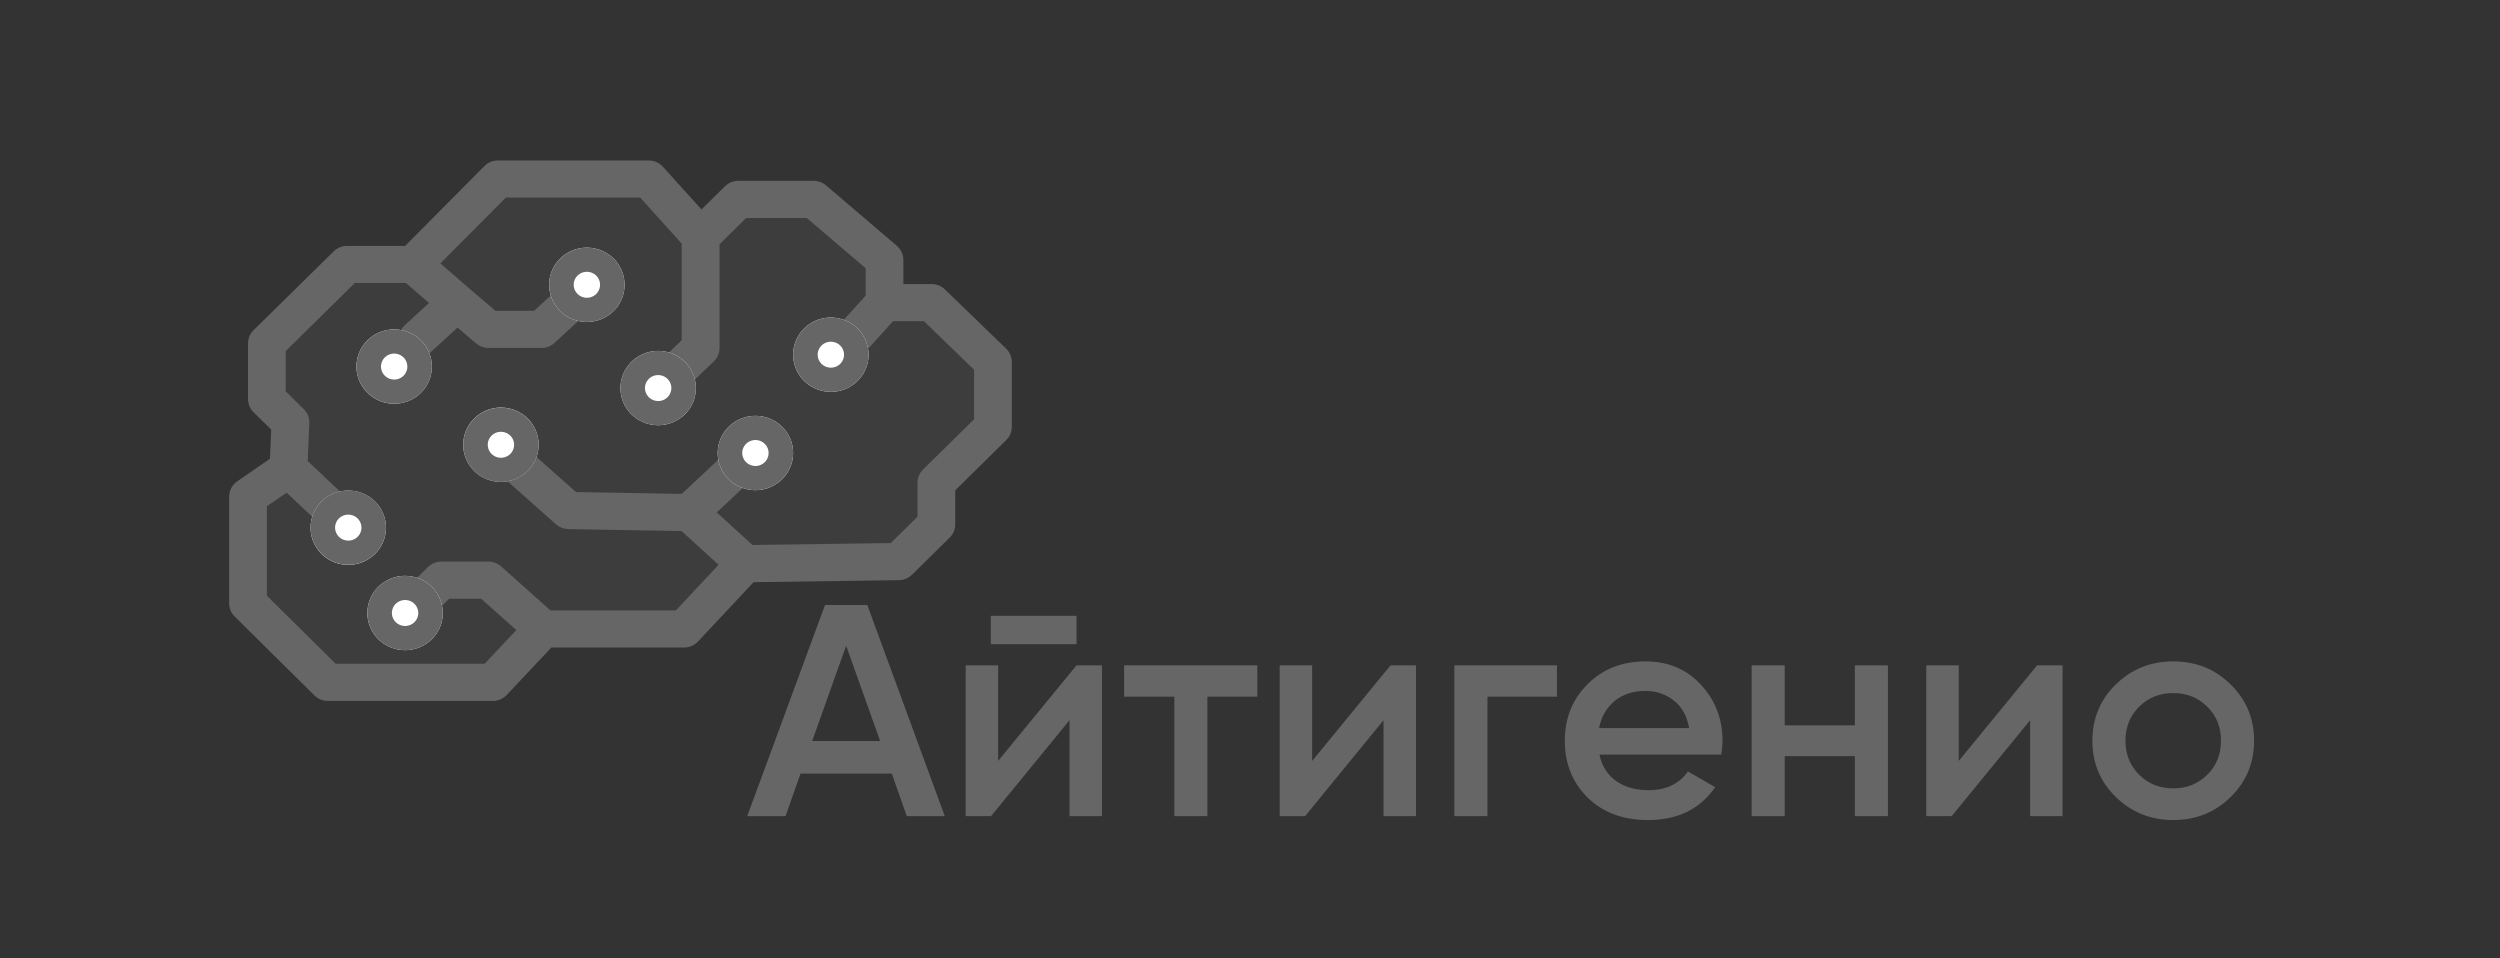 <svg width="120" height="46" viewBox="0 0 120 46" fill="none" xmlns="http://www.w3.org/2000/svg">
<rect x="0" y="0" width="120" height="46" fill="#333333" stroke="none"/>
<path d="M16.659 12.69L12.812 16.48V19.154L13.943 20.268L13.848 22.498L11.906 23.835V28.961L15.737 32.751H23.657L26.072 30.19H32.841L35.771 27.061L43.136 26.958L44.947 25.175V23.166L47.662 20.492V17.369L44.721 14.525H42.458V12.467L39.062 9.57H35.442L33.632 11.353L31.142 8.594H23.901L19.827 12.69H16.659Z" fill="#666666" fill-opacity="0.2"/>
<path fill-rule="evenodd" clip-rule="evenodd" d="M23.252 7.971C23.337 7.886 23.438 7.819 23.549 7.773C23.66 7.727 23.779 7.703 23.9 7.703H31.141C31.269 7.703 31.395 7.73 31.512 7.781C31.629 7.833 31.733 7.908 31.818 8.002L33.67 10.054L34.801 8.94C34.885 8.858 34.985 8.792 35.095 8.747C35.205 8.702 35.322 8.679 35.441 8.679H39.062C39.28 8.681 39.49 8.759 39.655 8.901L43.049 11.799C43.147 11.882 43.226 11.986 43.28 12.102C43.334 12.218 43.362 12.344 43.362 12.472V13.634H44.72C44.957 13.634 45.185 13.726 45.354 13.89L48.296 16.736C48.381 16.819 48.45 16.918 48.496 17.026C48.542 17.135 48.566 17.252 48.567 17.37V20.491C48.567 20.727 48.471 20.953 48.302 21.121L45.851 23.537V25.173C45.851 25.29 45.828 25.406 45.782 25.514C45.737 25.622 45.67 25.721 45.586 25.803L43.776 27.587C43.609 27.751 43.384 27.845 43.148 27.848L36.172 27.945L33.505 30.793C33.42 30.884 33.318 30.956 33.203 31.006C33.089 31.055 32.965 31.081 32.84 31.081H26.466L24.32 33.36C24.235 33.45 24.133 33.522 24.018 33.571C23.904 33.62 23.781 33.646 23.656 33.646H15.736C15.617 33.646 15.499 33.622 15.389 33.577C15.278 33.532 15.179 33.466 15.095 33.383L11.263 29.592C11.095 29.424 11 29.198 11 28.962V23.836C11 23.693 11.035 23.551 11.102 23.424C11.17 23.297 11.267 23.187 11.386 23.105L12.957 22.02L13.017 20.62L12.169 19.785C12.085 19.703 12.019 19.605 11.973 19.496C11.928 19.388 11.905 19.272 11.905 19.155V16.481C11.904 16.363 11.928 16.247 11.973 16.139C12.019 16.031 12.085 15.933 12.169 15.85L16.017 12.065C16.101 11.982 16.201 11.916 16.311 11.871C16.421 11.827 16.539 11.804 16.657 11.804H19.445L23.252 7.971ZM19.484 13.582H17.032L13.716 16.85V18.786L14.582 19.64C14.671 19.727 14.74 19.831 14.785 19.946C14.831 20.061 14.851 20.184 14.846 20.307L14.771 22.133L17.011 24.244C17.096 24.324 17.165 24.421 17.213 24.528C17.261 24.636 17.287 24.751 17.29 24.868C17.293 24.985 17.272 25.102 17.229 25.211C17.186 25.32 17.121 25.42 17.039 25.504C16.957 25.589 16.858 25.657 16.75 25.704C16.641 25.751 16.524 25.777 16.405 25.779C16.286 25.782 16.168 25.761 16.057 25.719C15.946 25.677 15.845 25.613 15.759 25.532L13.757 23.648L12.81 24.3V28.594L16.112 31.86H23.261L24.784 30.244L23.098 28.74H21.559L20.918 29.37C20.835 29.455 20.735 29.522 20.624 29.569C20.514 29.615 20.395 29.64 20.275 29.641C20.155 29.641 20.036 29.619 19.925 29.574C19.814 29.529 19.713 29.463 19.628 29.38C19.543 29.296 19.476 29.197 19.431 29.087C19.385 28.978 19.362 28.86 19.363 28.742C19.364 28.624 19.389 28.507 19.436 28.398C19.483 28.29 19.552 28.191 19.638 28.109L20.543 27.217C20.627 27.135 20.727 27.069 20.837 27.024C20.947 26.98 21.065 26.956 21.184 26.956H23.447C23.672 26.956 23.888 27.039 24.054 27.187L26.42 29.298H32.444L34.493 27.11L32.718 25.493L27.278 25.396C27.06 25.392 26.851 25.311 26.689 25.168L24.426 23.161C24.338 23.083 24.266 22.988 24.215 22.882C24.163 22.777 24.134 22.662 24.127 22.545C24.121 22.428 24.138 22.311 24.178 22.201C24.217 22.09 24.279 21.989 24.358 21.902C24.519 21.726 24.744 21.62 24.983 21.607C25.102 21.601 25.221 21.618 25.333 21.657C25.445 21.696 25.548 21.756 25.637 21.835L27.649 23.618L32.724 23.707L34.605 21.948C34.691 21.866 34.793 21.801 34.904 21.758C35.016 21.715 35.135 21.694 35.255 21.696C35.374 21.698 35.492 21.724 35.602 21.772C35.712 21.82 35.811 21.888 35.893 21.974C35.975 22.059 36.04 22.16 36.083 22.27C36.125 22.381 36.145 22.498 36.141 22.616C36.138 22.734 36.11 22.85 36.06 22.957C36.011 23.064 35.94 23.161 35.852 23.241L34.403 24.596L36.119 26.16L42.755 26.067L44.04 24.804V23.167C44.041 22.93 44.136 22.704 44.306 22.537L46.756 20.123V17.746L44.349 15.417H42.864L41.776 16.626C41.697 16.715 41.602 16.788 41.495 16.84C41.387 16.892 41.271 16.924 41.151 16.931C41.032 16.939 40.912 16.923 40.799 16.885C40.685 16.847 40.581 16.787 40.492 16.709C40.402 16.631 40.329 16.536 40.277 16.43C40.225 16.323 40.195 16.208 40.188 16.09C40.181 15.973 40.199 15.855 40.239 15.744C40.279 15.633 40.34 15.53 40.421 15.443L41.551 14.191V12.875L38.724 10.463H35.816L34.539 11.723V16.707C34.539 16.825 34.515 16.942 34.468 17.052C34.422 17.161 34.354 17.26 34.268 17.343L33.013 18.549C32.842 18.715 32.611 18.807 32.371 18.806C32.13 18.804 31.901 18.708 31.732 18.539C31.563 18.371 31.47 18.143 31.471 17.906C31.473 17.67 31.57 17.443 31.742 17.277L32.722 16.329V11.696L30.735 9.486H24.28L21.137 12.643L22.533 13.854L23.781 14.919H25.637L26.775 13.873C26.862 13.793 26.964 13.731 27.076 13.69C27.187 13.649 27.305 13.629 27.424 13.633C27.543 13.637 27.66 13.664 27.768 13.713C27.877 13.761 27.974 13.83 28.055 13.916C28.136 14.002 28.2 14.102 28.241 14.212C28.283 14.321 28.302 14.438 28.298 14.555C28.294 14.672 28.267 14.787 28.218 14.894C28.168 15 28.098 15.096 28.011 15.176L26.612 16.463C26.445 16.617 26.224 16.703 25.994 16.702H23.447C23.229 16.702 23.019 16.625 22.854 16.485L21.962 15.723L20.669 16.91C20.493 17.067 20.26 17.151 20.022 17.141C19.784 17.131 19.56 17.029 19.397 16.858C19.235 16.686 19.148 16.458 19.155 16.223C19.162 15.989 19.263 15.766 19.435 15.604L20.592 14.543L19.484 13.582Z" fill="#666666"/>
<path d="M20.73 17.596C20.73 17.948 20.624 18.293 20.425 18.587C20.226 18.88 19.944 19.108 19.613 19.243C19.282 19.378 18.918 19.413 18.567 19.345C18.215 19.276 17.893 19.106 17.64 18.857C17.387 18.607 17.214 18.29 17.144 17.944C17.074 17.598 17.11 17.239 17.247 16.913C17.384 16.587 17.616 16.309 17.914 16.113C18.212 15.917 18.562 15.812 18.92 15.812C19.4 15.812 19.861 16 20.2 16.335C20.54 16.669 20.73 17.123 20.73 17.596Z" fill="white"/>
<path fill-rule="evenodd" clip-rule="evenodd" d="M18.92 18.22C19.045 18.22 19.168 18.183 19.272 18.115C19.376 18.046 19.457 17.949 19.505 17.834C19.553 17.721 19.566 17.595 19.541 17.474C19.517 17.353 19.457 17.242 19.368 17.154C19.279 17.067 19.166 17.008 19.044 16.984C18.921 16.959 18.793 16.972 18.677 17.019C18.562 17.066 18.463 17.146 18.393 17.249C18.323 17.352 18.286 17.472 18.286 17.596C18.286 17.761 18.353 17.92 18.472 18.037C18.591 18.154 18.752 18.22 18.92 18.22ZM18.92 19.379C19.278 19.379 19.628 19.274 19.926 19.078C20.224 18.882 20.456 18.604 20.593 18.278C20.73 17.952 20.765 17.594 20.696 17.248C20.626 16.902 20.453 16.584 20.2 16.335C19.947 16.085 19.624 15.916 19.273 15.847C18.922 15.778 18.558 15.813 18.227 15.948C17.896 16.083 17.613 16.312 17.415 16.605C17.216 16.898 17.109 17.243 17.109 17.596C17.109 18.069 17.3 18.522 17.64 18.857C17.979 19.191 18.44 19.379 18.92 19.379Z" fill="#666666"/>
<path d="M29.98 13.67C29.98 14.023 29.874 14.367 29.675 14.661C29.476 14.954 29.194 15.182 28.863 15.317C28.532 15.452 28.168 15.488 27.817 15.419C27.465 15.35 27.143 15.18 26.89 14.931C26.636 14.681 26.464 14.364 26.394 14.018C26.324 13.672 26.36 13.313 26.497 12.988C26.634 12.662 26.866 12.383 27.164 12.187C27.462 11.991 27.812 11.887 28.17 11.887C28.65 11.887 29.111 12.075 29.45 12.409C29.79 12.743 29.98 13.197 29.98 13.67Z" fill="white"/>
<path fill-rule="evenodd" clip-rule="evenodd" d="M28.17 14.294C28.295 14.294 28.418 14.257 28.522 14.189C28.626 14.12 28.707 14.023 28.755 13.909C28.803 13.795 28.816 13.669 28.791 13.548C28.767 13.427 28.707 13.316 28.618 13.229C28.529 13.141 28.416 13.082 28.294 13.058C28.171 13.034 28.043 13.046 27.927 13.093C27.812 13.141 27.713 13.22 27.643 13.323C27.573 13.426 27.536 13.546 27.536 13.67C27.536 13.835 27.603 13.994 27.722 14.111C27.841 14.228 28.002 14.294 28.17 14.294ZM28.17 15.453C28.528 15.453 28.878 15.349 29.176 15.153C29.474 14.957 29.706 14.678 29.843 14.352C29.98 14.027 30.015 13.668 29.946 13.322C29.876 12.976 29.703 12.658 29.45 12.409C29.197 12.16 28.874 11.99 28.523 11.921C28.172 11.852 27.808 11.887 27.477 12.023C27.146 12.157 26.863 12.386 26.665 12.679C26.466 12.973 26.359 13.317 26.359 13.67C26.359 13.904 26.406 14.136 26.497 14.353C26.588 14.569 26.721 14.766 26.889 14.932C27.057 15.098 27.257 15.229 27.477 15.319C27.697 15.408 27.932 15.455 28.17 15.455V15.453Z" fill="#666666"/>
<path d="M33.402 18.626C33.402 18.979 33.296 19.324 33.097 19.617C32.899 19.91 32.616 20.139 32.285 20.274C31.954 20.409 31.59 20.445 31.239 20.376C30.888 20.307 30.565 20.137 30.312 19.888C30.058 19.639 29.886 19.321 29.816 18.975C29.746 18.629 29.782 18.271 29.919 17.945C30.056 17.619 30.288 17.34 30.586 17.144C30.884 16.948 31.234 16.844 31.592 16.844C31.829 16.844 32.065 16.89 32.285 16.979C32.504 17.069 32.704 17.2 32.872 17.366C33.04 17.531 33.173 17.728 33.264 17.944C33.355 18.16 33.402 18.392 33.402 18.626Z" fill="white"/>
<path fill-rule="evenodd" clip-rule="evenodd" d="M31.592 19.251C31.717 19.251 31.84 19.215 31.944 19.146C32.048 19.077 32.129 18.98 32.177 18.866C32.225 18.752 32.238 18.626 32.213 18.505C32.189 18.384 32.129 18.273 32.04 18.186C31.951 18.098 31.838 18.039 31.715 18.015C31.593 17.991 31.465 18.003 31.349 18.05C31.233 18.098 31.134 18.178 31.065 18.28C30.995 18.383 30.958 18.503 30.958 18.627C30.958 18.792 31.025 18.951 31.144 19.068C31.262 19.185 31.424 19.251 31.592 19.251ZM31.592 20.41C31.95 20.41 32.3 20.306 32.598 20.11C32.895 19.914 33.127 19.635 33.264 19.309C33.401 18.983 33.437 18.625 33.367 18.279C33.298 17.933 33.125 17.615 32.872 17.366C32.619 17.117 32.296 16.947 31.945 16.878C31.594 16.809 31.23 16.845 30.899 16.98C30.568 17.114 30.285 17.343 30.086 17.636C29.887 17.93 29.781 18.274 29.781 18.627C29.781 18.861 29.828 19.093 29.919 19.309C30.01 19.526 30.143 19.723 30.311 19.888C30.48 20.054 30.679 20.185 30.899 20.275C31.119 20.364 31.354 20.41 31.592 20.41Z" fill="#666666"/>
<path d="M41.691 17.025C41.691 17.378 41.585 17.723 41.386 18.016C41.187 18.309 40.904 18.538 40.574 18.673C40.243 18.808 39.879 18.843 39.528 18.774C39.176 18.706 38.854 18.536 38.6 18.286C38.347 18.037 38.175 17.719 38.105 17.373C38.035 17.027 38.071 16.669 38.208 16.343C38.345 16.017 38.577 15.739 38.875 15.543C39.173 15.347 39.523 15.242 39.881 15.242C40.361 15.242 40.822 15.43 41.161 15.764C41.501 16.099 41.691 16.552 41.691 17.025Z" fill="white"/>
<path fill-rule="evenodd" clip-rule="evenodd" d="M39.881 17.649C40.006 17.649 40.129 17.613 40.233 17.544C40.337 17.476 40.418 17.378 40.466 17.264C40.514 17.15 40.527 17.025 40.502 16.904C40.478 16.783 40.417 16.671 40.329 16.584C40.24 16.497 40.127 16.437 40.004 16.413C39.882 16.389 39.754 16.402 39.638 16.449C39.523 16.496 39.423 16.576 39.354 16.679C39.284 16.781 39.247 16.902 39.247 17.025C39.247 17.107 39.264 17.189 39.295 17.264C39.327 17.34 39.374 17.409 39.433 17.467C39.492 17.525 39.562 17.571 39.638 17.602C39.715 17.633 39.798 17.649 39.881 17.649ZM39.881 18.809C40.239 18.809 40.589 18.704 40.887 18.508C41.184 18.312 41.416 18.034 41.554 17.708C41.691 17.382 41.726 17.023 41.657 16.677C41.587 16.332 41.414 16.014 41.161 15.764C40.908 15.515 40.585 15.345 40.234 15.276C39.883 15.208 39.519 15.243 39.188 15.378C38.857 15.513 38.574 15.741 38.375 16.035C38.176 16.328 38.07 16.673 38.07 17.025C38.07 17.259 38.117 17.491 38.208 17.708C38.299 17.924 38.432 18.121 38.601 18.286C38.769 18.452 38.968 18.583 39.188 18.673C39.408 18.762 39.643 18.809 39.881 18.809Z" fill="#666666"/>
<path d="M38.07 21.744C38.07 22.097 37.964 22.442 37.765 22.735C37.566 23.028 37.283 23.257 36.953 23.392C36.622 23.527 36.258 23.562 35.907 23.493C35.555 23.424 35.233 23.255 34.98 23.005C34.726 22.756 34.554 22.438 34.484 22.092C34.414 21.746 34.45 21.388 34.587 21.062C34.724 20.736 34.956 20.457 35.254 20.262C35.552 20.066 35.902 19.961 36.26 19.961C36.498 19.961 36.733 20.007 36.953 20.097C37.172 20.186 37.372 20.317 37.54 20.483C37.708 20.649 37.842 20.845 37.933 21.062C38.024 21.278 38.07 21.51 38.07 21.744Z" fill="white"/>
<path fill-rule="evenodd" clip-rule="evenodd" d="M36.26 22.368C36.385 22.368 36.508 22.332 36.612 22.263C36.716 22.195 36.797 22.097 36.845 21.983C36.893 21.869 36.906 21.743 36.881 21.622C36.857 21.501 36.796 21.39 36.708 21.303C36.619 21.215 36.506 21.156 36.383 21.132C36.26 21.108 36.133 21.12 36.017 21.168C35.901 21.215 35.802 21.295 35.733 21.397C35.663 21.5 35.626 21.621 35.626 21.744C35.626 21.91 35.693 22.068 35.812 22.186C35.931 22.302 36.092 22.368 36.26 22.368ZM36.26 23.527C36.618 23.527 36.968 23.423 37.266 23.227C37.563 23.031 37.795 22.752 37.932 22.427C38.069 22.101 38.105 21.742 38.035 21.396C37.965 21.05 37.793 20.733 37.54 20.483C37.287 20.234 36.964 20.064 36.613 19.995C36.262 19.926 35.898 19.962 35.567 20.097C35.236 20.232 34.953 20.46 34.754 20.753C34.555 21.047 34.449 21.391 34.449 21.744C34.449 21.978 34.496 22.21 34.587 22.427C34.678 22.643 34.811 22.84 34.979 23.005C35.147 23.171 35.347 23.302 35.567 23.392C35.786 23.481 36.022 23.527 36.26 23.527Z" fill="#666666"/>
<path d="M25.855 21.346C25.855 21.698 25.749 22.043 25.55 22.336C25.351 22.63 25.069 22.858 24.738 22.993C24.407 23.128 24.043 23.163 23.692 23.095C23.34 23.026 23.018 22.856 22.765 22.607C22.511 22.357 22.339 22.04 22.269 21.694C22.199 21.348 22.235 20.989 22.372 20.663C22.509 20.337 22.741 20.059 23.039 19.863C23.337 19.667 23.687 19.562 24.045 19.562C24.525 19.563 24.985 19.751 25.325 20.085C25.664 20.419 25.855 20.873 25.855 21.346Z" fill="white"/>
<path fill-rule="evenodd" clip-rule="evenodd" d="M24.045 21.974C24.17 21.974 24.293 21.937 24.397 21.869C24.501 21.8 24.582 21.703 24.63 21.588C24.678 21.474 24.691 21.349 24.666 21.228C24.642 21.107 24.582 20.995 24.493 20.908C24.404 20.821 24.291 20.762 24.169 20.738C24.046 20.713 23.918 20.726 23.802 20.773C23.687 20.82 23.588 20.9 23.518 21.003C23.448 21.105 23.411 21.226 23.411 21.35C23.411 21.515 23.478 21.674 23.597 21.791C23.716 21.908 23.877 21.974 24.045 21.974ZM24.045 23.133C24.403 23.133 24.753 23.028 25.051 22.832C25.348 22.636 25.581 22.358 25.718 22.032C25.855 21.706 25.89 21.348 25.821 21.002C25.751 20.656 25.578 20.338 25.325 20.089C25.072 19.84 24.75 19.67 24.399 19.601C24.047 19.532 23.683 19.567 23.353 19.702C23.022 19.837 22.739 20.065 22.54 20.358C22.341 20.651 22.235 20.996 22.234 21.349C22.234 21.822 22.425 22.276 22.765 22.61C23.104 22.945 23.565 23.133 24.045 23.133Z" fill="#666666"/>
<path d="M18.527 25.33C18.527 25.683 18.421 26.028 18.222 26.321C18.023 26.614 17.74 26.843 17.409 26.978C17.079 27.113 16.715 27.148 16.363 27.079C16.012 27.01 15.689 26.84 15.436 26.591C15.183 26.341 15.011 26.023 14.941 25.677C14.871 25.332 14.907 24.973 15.044 24.647C15.181 24.321 15.414 24.043 15.711 23.847C16.009 23.651 16.359 23.547 16.718 23.547C17.198 23.547 17.658 23.735 17.997 24.069C18.337 24.404 18.527 24.857 18.527 25.33Z" fill="white"/>
<path fill-rule="evenodd" clip-rule="evenodd" d="M16.717 25.95C16.842 25.95 16.965 25.914 17.069 25.845C17.173 25.776 17.254 25.679 17.302 25.565C17.35 25.451 17.363 25.325 17.338 25.204C17.314 25.083 17.253 24.972 17.165 24.885C17.076 24.797 16.963 24.738 16.84 24.714C16.717 24.69 16.59 24.702 16.474 24.75C16.358 24.797 16.259 24.877 16.189 24.98C16.12 25.083 16.083 25.203 16.083 25.327C16.083 25.492 16.15 25.651 16.269 25.768C16.388 25.885 16.549 25.95 16.717 25.95ZM16.717 27.109C17.075 27.109 17.425 27.005 17.723 26.809C18.02 26.613 18.253 26.334 18.39 26.008C18.526 25.683 18.562 25.324 18.492 24.978C18.422 24.632 18.25 24.314 17.997 24.065C17.743 23.816 17.421 23.646 17.07 23.577C16.718 23.508 16.354 23.544 16.023 23.679C15.693 23.814 15.41 24.043 15.211 24.336C15.012 24.629 14.906 24.974 14.906 25.327C14.906 25.8 15.097 26.253 15.437 26.587C15.776 26.922 16.237 27.109 16.717 27.109Z" fill="#666666"/>
<path d="M21.254 29.424C21.254 29.776 21.148 30.121 20.949 30.415C20.75 30.708 20.467 30.936 20.136 31.071C19.805 31.206 19.441 31.241 19.09 31.173C18.739 31.104 18.416 30.934 18.163 30.685C17.91 30.435 17.738 30.118 17.668 29.772C17.598 29.426 17.634 29.067 17.771 28.741C17.908 28.416 18.14 28.137 18.438 27.941C18.735 27.745 19.085 27.641 19.443 27.641C19.924 27.641 20.384 27.828 20.724 28.163C21.063 28.497 21.254 28.951 21.254 29.424Z" fill="white"/>
<path fill-rule="evenodd" clip-rule="evenodd" d="M19.443 30.048C19.569 30.048 19.691 30.011 19.795 29.943C19.9 29.874 19.981 29.777 20.029 29.663C20.077 29.549 20.089 29.423 20.065 29.302C20.04 29.181 19.98 29.07 19.891 28.983C19.803 28.895 19.69 28.836 19.567 28.812C19.444 28.788 19.317 28.8 19.201 28.847C19.085 28.895 18.986 28.974 18.916 29.077C18.847 29.18 18.81 29.3 18.81 29.424C18.81 29.506 18.826 29.587 18.858 29.663C18.89 29.738 18.936 29.807 18.995 29.865C19.054 29.923 19.124 29.969 19.201 30C19.278 30.032 19.36 30.048 19.443 30.048ZM19.443 31.207C19.801 31.207 20.151 31.102 20.449 30.907C20.747 30.711 20.979 30.432 21.116 30.106C21.253 29.78 21.289 29.422 21.219 29.076C21.149 28.73 20.977 28.412 20.724 28.163C20.47 27.913 20.148 27.744 19.797 27.675C19.445 27.606 19.081 27.641 18.75 27.776C18.42 27.911 18.137 28.14 17.938 28.433C17.739 28.726 17.633 29.071 17.633 29.424C17.633 29.897 17.824 30.35 18.163 30.685C18.503 31.019 18.963 31.207 19.443 31.207Z" fill="#666666"/>
<path d="M43.526 39.174L42.806 37.132H38.425L37.705 39.174H35.867L39.601 29.039H41.63L45.349 39.174H43.526ZM38.984 35.569H42.247L40.615 30.994L38.984 35.569ZM47.558 30.921V29.56H51.674V30.921H47.558ZM51.674 31.935H52.894V39.174H51.336V34.57L47.572 39.174H46.352V31.935H47.91V36.524L51.674 31.935ZM60.351 31.935V33.441H57.955V39.174H56.368V33.441H53.957V31.935H60.351ZM66.747 31.935H67.967V39.174H66.409V34.57L62.646 39.174H61.425V31.935H62.984V36.524L66.747 31.935ZM74.734 31.935V33.441H71.397V39.174H69.809V31.935H74.734ZM76.772 36.22C76.89 36.77 77.159 37.195 77.581 37.494C78.002 37.784 78.516 37.929 79.124 37.929C79.967 37.929 80.599 37.63 81.02 37.031L82.329 37.784C81.603 38.836 80.53 39.362 79.109 39.362C77.914 39.362 76.948 39.005 76.213 38.291C75.478 37.567 75.111 36.655 75.111 35.554C75.111 34.473 75.474 33.571 76.199 32.847C76.924 32.113 77.855 31.747 78.992 31.747C80.07 31.747 80.952 32.118 81.638 32.861C82.334 33.605 82.681 34.507 82.681 35.569C82.681 35.733 82.662 35.95 82.623 36.22H76.772ZM76.757 34.946H81.079C80.971 34.357 80.722 33.913 80.329 33.614C79.947 33.315 79.496 33.165 78.977 33.165C78.389 33.165 77.899 33.325 77.507 33.643C77.115 33.962 76.865 34.396 76.757 34.946ZM89.032 31.935H90.62V39.174H89.032V36.293H85.666V39.174H84.078V31.935H85.666V34.816H89.032V31.935ZM97.783 31.935H99.003V39.174H97.445V34.57L93.682 39.174H92.462V31.935H94.02V36.524L97.783 31.935ZM104.315 39.362C103.237 39.362 102.321 38.995 101.566 38.262C100.811 37.528 100.434 36.626 100.434 35.554C100.434 34.483 100.811 33.58 101.566 32.847C102.321 32.113 103.237 31.747 104.315 31.747C105.403 31.747 106.319 32.113 107.064 32.847C107.818 33.58 108.196 34.483 108.196 35.554C108.196 36.626 107.818 37.528 107.064 38.262C106.319 38.995 105.403 39.362 104.315 39.362ZM102.683 37.19C103.124 37.625 103.668 37.842 104.315 37.842C104.962 37.842 105.506 37.625 105.947 37.19C106.388 36.756 106.608 36.211 106.608 35.554C106.608 34.898 106.388 34.353 105.947 33.918C105.506 33.484 104.962 33.267 104.315 33.267C103.668 33.267 103.124 33.484 102.683 33.918C102.242 34.353 102.022 34.898 102.022 35.554C102.022 36.211 102.242 36.756 102.683 37.19Z" fill="#666666"/>
</svg>
